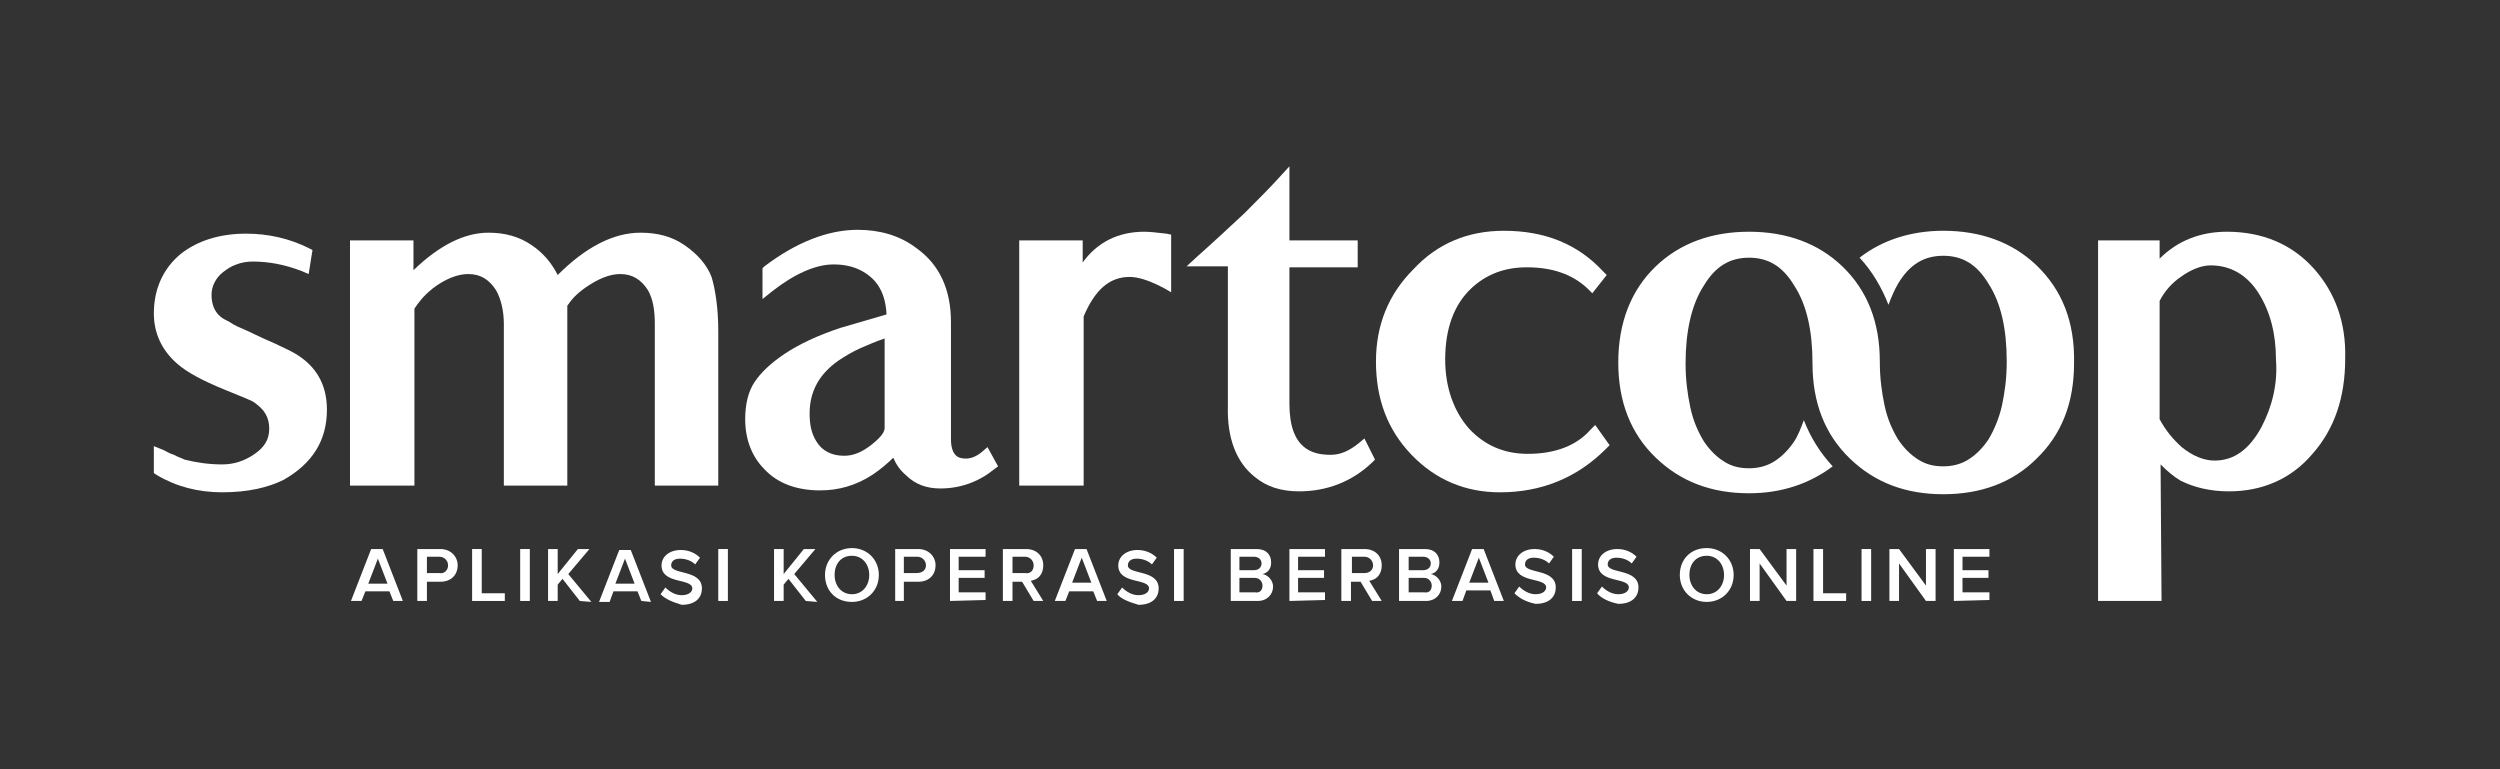 <?xml version="1.0" encoding="utf-8"?>
<!-- Generator: Adobe Illustrator 21.0.0, SVG Export Plug-In . SVG Version: 6.00 Build 0)  -->
<svg version="1.1" id="Layer_1" xmlns="http://www.w3.org/2000/svg" xmlns:xlink="http://www.w3.org/1999/xlink" x="0px" y="0px"
	 viewBox="0 0 260 80" style="enable-background:new 0 0 260 80;" xml:space="preserve">
<rect x="0" y="0" width="260" height="80" fill="#333333" stroke="none"/>
<style type="text/css">
	.st0{fill:#fff;}
	.st1{fill:#fff;}
</style>
<g>
	<g>
		<path class="st0" d="M30,36.4c-1-0.5-1.9-0.9-2.6-1.2l-1.7-0.8c-0.7-0.3-1.4-0.6-1.8-0.9c-0.4-0.2-0.8-0.4-1-0.6
			c-0.6-0.5-0.9-1.3-0.9-2.2c0-0.5,0.1-0.9,0.3-1.3c0.2-0.4,0.5-0.8,0.9-1.1c0.4-0.3,0.8-0.6,1.4-0.8c0.5-0.2,1.1-0.3,1.7-0.3
			c1.6,0,3.3,0.3,5.1,1l0.7,0.3l0.4-2.5l-0.4-0.2c-2-1-4.2-1.5-6.5-1.5c-2.7,0-5,0.7-6.8,2.1C17,27.9,16,30,16,32.6
			c0,2,0.8,3.8,2.4,5.2c1,0.9,2.7,1.8,4.9,2.7s3,1.2,3.2,1.4c1,0.7,1.5,1.5,1.5,2.7c0,1.1-0.5,1.9-1.5,2.6c-1,0.7-2.1,1.1-3.4,1.1
			c-1.4,0-2.7-0.2-3.9-0.5c-0.4-0.2-0.8-0.3-1.1-0.5c-0.4-0.1-0.7-0.3-1.1-0.5l-1-0.4v2.8l0.3,0.2c2,1.2,4.3,1.8,6.8,1.8
			c2.7,0,4.8-0.5,6.4-1.3c3-1.7,4.5-4.1,4.5-7.3C34,39.8,32.7,37.7,30,36.4z"/>
		<path class="st0" d="M71.2,25.5c-1.3-0.9-2.8-1.3-4.6-1.3c-2.8,0-5.7,1.5-8.6,4.4c-0.6-1.2-1.5-2.3-2.7-3.1
			c-1.3-0.9-2.8-1.3-4.5-1.3c-2.5,0-5.1,1.3-7.8,3.9c0-0.7,0-1.5,0-2.4V25h-0.7c-0.5,0-1.3,0-2.2,0c-1.6,0-3.1,0-3.1,0h-0.6v25.5
			h6.7V32.1c0.4-0.6,0.9-1.3,1.9-2.1c1.3-1,2.6-1.5,3.7-1.5c1.3,0,2.2,0.6,2.9,1.7c0.5,0.9,0.8,2.1,0.8,3.5v16.8H59v-0.6
			c0-13.8,0-17.2,0-18.1c0.4-0.6,0.9-1.2,1.9-1.9c1.3-0.9,2.5-1.4,3.6-1.4c1.3,0,2.2,0.6,2.9,1.7c0.5,0.9,0.7,2,0.7,3.5v16.8h6.6
			V34.4c0-2.3-0.3-4.3-0.7-5.6C73.5,27.5,72.5,26.4,71.2,25.5z"/>
		<path class="st0" d="M102,47.1c-0.8,0.6-1.5,0.7-2.2,0.5c-0.6-0.2-0.9-0.9-0.9-1.9V33.5c0-3.4-1.2-6-3.6-7.7
			c-1.7-1.3-3.8-1.9-6.1-1.9c-3.1,0-6.4,1.3-9.7,3.8l-0.2,0.2v3.2l1-0.8c2.3-1.8,4.5-2.8,6.4-2.8c1.3,0,2.4,0.3,3.3,0.9
			c1.4,0.9,2.1,2.3,2.2,4.3l-4.8,1.4c-2.4,0.8-4.3,1.7-5.8,2.7s-2.5,2-3.1,2.9c-0.7,1-1,2.4-1,3.9c0,2.1,0.7,3.9,2,5.2
			c1.4,1.5,3.4,2.2,5.8,2.2c1.9,0,3.7-0.5,5.4-1.6c0.9-0.6,1.6-1.2,2.2-1.8c0.3,0.7,0.7,1.3,1.3,1.8c1,1,2.2,1.4,3.6,1.4
			c2.1,0,4-0.7,5.6-2l0.4-0.3l-1.1-2L102,47.1z M90.7,46.2c-1,0.8-1.9,1.2-2.9,1.2c-1.3,0-2.3-0.5-2.9-1.5c-0.5-0.8-0.7-1.7-0.7-2.9
			c0-2.3,1-4.1,3-5.5c0.6-0.4,1.4-0.9,2.3-1.3c0.7-0.3,1.6-0.7,2.5-1v9.3C92,44.9,91.7,45.4,90.7,46.2z"/>
		<path class="st0" d="M141.3,46.1c-1,0.8-1.9,1.2-2.9,1.2c-1.8,0-4.3-0.5-4.3-5.3V27.8h7.1V25h-7.1v-7.7l-1.1,1.2
			c-1,1.1-2.2,2.3-3.6,3.7c-1.4,1.3-3,2.8-4.8,4.4l-1.2,1.1h4.3v14.5c-0.1,3.4,0.9,5.9,2.8,7.4c1.2,1,2.7,1.5,4.6,1.5
			c2.9,0,5.5-1,7.6-3l0.3-0.3l-1.1-2.2L141.3,46.1z"/>
		<path class="st0" d="M119,24.1c-2.7,0-4.9,1.1-6.4,3.2c0-0.8,0-1.5,0-1.7V25H106v25.5h6.7V32.9c1.2-2.8,2.7-4.1,4.8-4.1
			c1.8,0,4.3,1.6,4.3,1.6v-6l-0.5-0.1C120.4,24.2,119.6,24.1,119,24.1z"/>
	</g>
</g>
<g>
	<path class="st1" d="M165.4,44.7c-1.4,1.6-3.6,2.5-6.5,2.5c-2.5,0-4.5-0.9-6.1-2.6c-1.6-1.8-2.5-4.3-2.5-7.2c0-3.2,0.9-5.7,2.7-7.4
		c1.6-1.5,3.5-2.2,5.8-2.2c2.6,0,4.7,0.7,6.3,2.2l0.5,0.5l1.5-1.9l-0.4-0.4c-2.6-2.8-6-4.2-10.3-4.2c-3.7,0-6.9,1.3-9.4,4
		c-2.6,2.6-3.9,5.8-3.9,9.6c0,3.9,1.2,7.1,3.7,9.7c2.5,2.6,5.6,3.9,9.2,3.9c4.3,0,8-1.5,11-4.5l0.4-0.4l-1.5-2.1L165.4,44.7z"/>
	<path class="st1" d="M240.7,28c-2.3-2.6-5.4-3.9-9.1-3.9c-2.7,0-5.1,0.9-7,2.8V25h-6.4v37.5h6.6l-0.1-14.2c0.7,0.7,1.4,1.3,2.1,1.7
		c1.4,0.7,3.1,1.1,5,1.1c3.5,0,6.5-1.3,8.7-3.9c2.3-2.6,3.4-5.9,3.4-9.9C244,33.6,242.9,30.5,240.7,28z M235.2,44.4
		c-1.3,2.4-2.9,3.5-4.9,3.5c-1.1,0-2.3-0.5-3.4-1.4c-1-0.9-1.7-1.8-2.3-2.9V31.3c0.5-1,1.3-1.9,2.2-2.5c1.1-0.8,2.2-1.2,3.1-1.2
		c2.1,0,3.8,1,5,2.9s1.8,4.2,1.8,6.9C236.9,39.9,236.3,42.3,235.2,44.4z"/>
	<path class="st1" d="M211.8,27.6c-2.5-2.4-5.8-3.6-9.7-3.6c-3.4,0-6.4,1-8.7,2.8c1.3,1.4,2.3,3.1,3,4.9c0.3-0.8,0.6-1.5,1-2.2
		c1.2-2,2.7-2.9,4.7-2.9s3.5,0.9,4.7,2.9c1.3,2,1.9,4.7,1.9,8.1c0,1.7-0.2,3.2-0.5,4.6c-0.3,1.3-0.8,2.5-1.4,3.5
		c-0.6,0.9-1.3,1.6-2.1,2.1s-1.7,0.7-2.6,0.7c-1,0-1.8-0.2-2.6-0.7s-1.5-1.2-2.1-2.1c-0.6-1-1.1-2.1-1.4-3.5
		c-0.3-1.4-0.5-2.9-0.5-4.6l0,0l0,0c0-4.1-1.3-7.4-3.9-9.9c-2.5-2.4-5.8-3.6-9.7-3.6s-7.2,1.2-9.7,3.6c-2.6,2.5-3.9,5.9-3.9,10
		s1.3,7.4,3.9,9.9c2.6,2.5,5.8,3.7,9.7,3.7c3.4,0,6.3-1,8.7-2.8c-1.3-1.4-2.3-3-3-4.8c-0.3,0.8-0.6,1.6-1,2.2
		c-0.6,0.9-1.3,1.6-2.1,2.1s-1.7,0.7-2.6,0.7c-1,0-1.8-0.2-2.6-0.7s-1.5-1.2-2.1-2.1c-0.6-1-1.1-2.1-1.4-3.5
		c-0.3-1.4-0.5-2.9-0.5-4.6c0-3.3,0.6-6.1,1.9-8.1c1.2-2,2.7-2.9,4.7-2.9s3.5,0.9,4.7,2.9c1.3,2,1.9,4.7,1.9,8.1l0,0l0,0l0,0
		c0,4.1,1.3,7.4,3.9,9.9c2.6,2.5,5.8,3.7,9.7,3.7s7.2-1.2,9.7-3.7c2.6-2.5,3.9-5.8,3.9-9.9C215.8,33.4,214.4,30.1,211.8,27.6z"/>
</g>
<g>
	<path class="st1" d="M40.9,62.5l-0.4-1H38l-0.4,1h-1.1l2.1-5.4h1.2l2.1,5.4H40.9z M39.3,58.1l-1,2.6h2L39.3,58.1z"/>
	<path class="st1" d="M43.4,62.5v-5.4h2.4c1.1,0,1.8,0.8,1.8,1.7s-0.6,1.7-1.8,1.7h-1.4v2H43.4z M46.6,58.8c0-0.5-0.4-0.9-0.9-0.9
		h-1.3v1.7h1.3C46.2,59.7,46.6,59.3,46.6,58.8z"/>
	<path class="st1" d="M49.1,62.5v-5.4h1v4.6h2.4v0.8L49.1,62.5z"/>
	<path class="st1" d="M54.1,62.5v-5.4h1v5.4H54.1z"/>
	<path class="st1" d="M60.3,62.5l-1.8-2.3L58,60.8v1.7h-1v-5.4h1v2.6l2.1-2.6h1.2l-2.2,2.6l2.4,2.9L60.3,62.5L60.3,62.5z"/>
	<path class="st1" d="M66.7,62.5l-0.4-1h-2.5l-0.4,1.1h-1.1l2.1-5.4h1.2l2.1,5.4L66.7,62.5z M65,58.1l-1,2.6h2L65,58.1z"/>
	<path class="st1" d="M68.7,61.8l0.5-0.7c0.4,0.4,1,0.8,1.7,0.8c0.8,0,1.1-0.4,1.1-0.7c0-1.1-3.2-0.4-3.2-2.4c0-0.9,0.8-1.6,2-1.6
		c0.8,0,1.5,0.3,2,0.8l-0.5,0.7c-0.4-0.4-1-0.6-1.6-0.6s-0.9,0.3-0.9,0.7c0,1,3.2,0.4,3.2,2.4c0,0.9-0.6,1.7-2.1,1.7
		C69.9,62.6,69.2,62.3,68.7,61.8z"/>
	<path class="st1" d="M74.7,62.5v-5.4h1v5.4H74.7z"/>
	<path class="st1" d="M83.8,62.5L82,60.2l-0.5,0.6v1.7h-1v-5.4h1v2.6l2.1-2.6h1.2l-2.2,2.6l2.4,2.9L83.8,62.5L83.8,62.5z"/>
	<path class="st1" d="M85.8,59.8c0-1.6,1.2-2.8,2.8-2.8c1.6,0,2.8,1.2,2.8,2.8s-1.2,2.8-2.8,2.8C86.9,62.6,85.8,61.4,85.8,59.8z
		 M90.4,59.8c0-1.1-0.7-2-1.8-2c-1.1,0-1.8,0.8-1.8,2c0,1.1,0.7,2,1.8,2C89.7,61.8,90.4,60.9,90.4,59.8z"/>
	<path class="st1" d="M93.1,62.5v-5.4h2.4c1.1,0,1.8,0.8,1.8,1.7s-0.6,1.7-1.8,1.7H94v2H93.1z M96.3,58.8c0-0.5-0.4-0.9-0.9-0.9H94
		v1.7h1.3C95.9,59.6,96.3,59.3,96.3,58.8z"/>
	<path class="st1" d="M98.8,62.5v-5.4h3.7v0.8h-2.8v1.4h2.7v0.8h-2.7v1.5h2.8v0.8L98.8,62.5z"/>
	<path class="st1" d="M107.5,62.5l-1.2-2h-1v2h-1v-5.4h2.4c1.1,0,1.8,0.7,1.8,1.7s-0.6,1.5-1.3,1.6l1.3,2.1L107.5,62.5z M107.5,58.8
		c0-0.5-0.4-0.9-0.9-0.9h-1.3v1.7h1.3C107.2,59.7,107.5,59.3,107.5,58.8z"/>
	<path class="st1" d="M114.1,62.5l-0.4-1h-2.5l-0.4,1h-1.1l2.1-5.4h1.2l2.1,5.4H114.1z M112.5,58l-1,2.6h2L112.5,58z"/>
	<path class="st1" d="M116.2,61.8l0.5-0.7c0.4,0.4,1,0.8,1.7,0.8c0.8,0,1.1-0.4,1.1-0.7c0-1.1-3.2-0.4-3.2-2.4c0-0.9,0.8-1.6,2-1.6
		c0.8,0,1.5,0.3,2,0.8l-0.5,0.7c-0.4-0.4-1-0.6-1.6-0.6s-0.9,0.3-0.9,0.7c0,1,3.2,0.4,3.2,2.4c0,0.9-0.6,1.7-2.1,1.7
		C117.4,62.6,116.6,62.3,116.2,61.8z"/>
	<path class="st1" d="M122.1,62.5v-5.4h1v5.4H122.1z"/>
	<path class="st1" d="M128,62.5v-5.4h2.7c1,0,1.5,0.6,1.5,1.4c0,0.7-0.4,1.1-0.9,1.2c0.6,0.1,1.1,0.7,1.1,1.3c0,0.8-0.6,1.5-1.6,1.5
		H128z M131.2,58.6c0-0.4-0.3-0.7-0.8-0.7h-1.5v1.4h1.5C130.9,59.3,131.2,59,131.2,58.6z M131.3,60.9c0-0.4-0.3-0.8-0.8-0.8h-1.6
		v1.5h1.6C131,61.7,131.3,61.4,131.3,60.9z"/>
	<path class="st1" d="M134.1,62.5v-5.4h3.7v0.8H135v1.4h2.7v0.8H135v1.5h2.8v0.8L134.1,62.5z"/>
	<path class="st1" d="M142.7,62.5l-1.2-2h-1v2h-1v-5.4h2.4c1.1,0,1.8,0.7,1.8,1.7s-0.6,1.5-1.3,1.6l1.3,2.1L142.7,62.5z M142.8,58.8
		c0-0.5-0.4-0.9-0.9-0.9h-1.3v1.7h1.3C142.4,59.6,142.8,59.3,142.8,58.8z"/>
	<path class="st1" d="M145.5,62.5v-5.4h2.7c1,0,1.5,0.6,1.5,1.4c0,0.7-0.4,1.1-0.9,1.2c0.6,0.1,1.1,0.7,1.1,1.3
		c0,0.8-0.6,1.5-1.6,1.5H145.5z M148.8,58.6c0-0.4-0.3-0.7-0.8-0.7h-1.5v1.4h1.5C148.5,59.3,148.8,59,148.8,58.6z M148.9,60.9
		c0-0.4-0.3-0.8-0.8-0.8h-1.6v1.5h1.6C148.6,61.7,148.9,61.4,148.9,60.9z"/>
	<path class="st1" d="M155.4,62.5l-0.4-1.1h-2.5l-0.4,1.1H151l2.1-5.4h1.2l2.1,5.4H155.4z M153.8,58l-1,2.6h2L153.8,58z"/>
	<path class="st1" d="M157.5,61.7L158,61c0.4,0.4,1,0.8,1.7,0.8c0.8,0,1.1-0.4,1.1-0.7c0-1.1-3.2-0.4-3.2-2.4c0-0.9,0.8-1.6,2-1.6
		c0.8,0,1.5,0.3,2,0.8l-0.5,0.7c-0.4-0.4-1-0.6-1.6-0.6s-0.9,0.3-0.9,0.7c0,1,3.2,0.4,3.2,2.4c0,0.9-0.6,1.7-2.1,1.7
		C158.7,62.6,158,62.2,157.5,61.7z"/>
	<path class="st1" d="M163.5,62.5v-5.4h1v5.4H163.5z"/>
	<path class="st1" d="M166.1,61.7l0.5-0.7c0.4,0.4,1,0.8,1.7,0.8c0.8,0,1.1-0.4,1.1-0.7c0-1.1-3.2-0.4-3.2-2.4c0-0.9,0.8-1.6,2-1.6
		c0.8,0,1.5,0.3,2,0.8l-0.5,0.7c-0.4-0.4-1-0.6-1.6-0.6s-0.9,0.3-0.9,0.7c0,1,3.2,0.4,3.2,2.4c0,0.9-0.6,1.7-2.1,1.7
		C167.3,62.6,166.5,62.2,166.1,61.7z"/>
	<path class="st1" d="M174.7,59.8c0-1.6,1.1-2.8,2.8-2.8c1.6,0,2.8,1.2,2.8,2.8s-1.2,2.8-2.8,2.8S174.7,61.4,174.7,59.8z
		 M179.3,59.8c0-1.1-0.7-2-1.8-2s-1.8,0.8-1.8,2c0,1.1,0.7,2,1.8,2S179.3,60.9,179.3,59.8z"/>
	<path class="st1" d="M185.8,62.5l-2.8-3.9v3.9h-1v-5.4h1l2.8,3.8v-3.8h1v5.4H185.8z"/>
	<path class="st1" d="M188.6,62.5v-5.4h1v4.6h2.4v0.8L188.6,62.5z"/>
	<path class="st1" d="M193.6,62.5v-5.4h1v5.4H193.6z"/>
	<path class="st1" d="M200.3,62.5l-2.8-3.9v3.9h-1v-5.4h1l2.8,3.8v-3.8h1v5.4H200.3z"/>
	<path class="st1" d="M203.2,62.5v-5.4h3.7v0.8h-2.8v1.4h2.7v0.8h-2.7v1.5h2.8v0.8L203.2,62.5z"/>
</g>
</svg>
